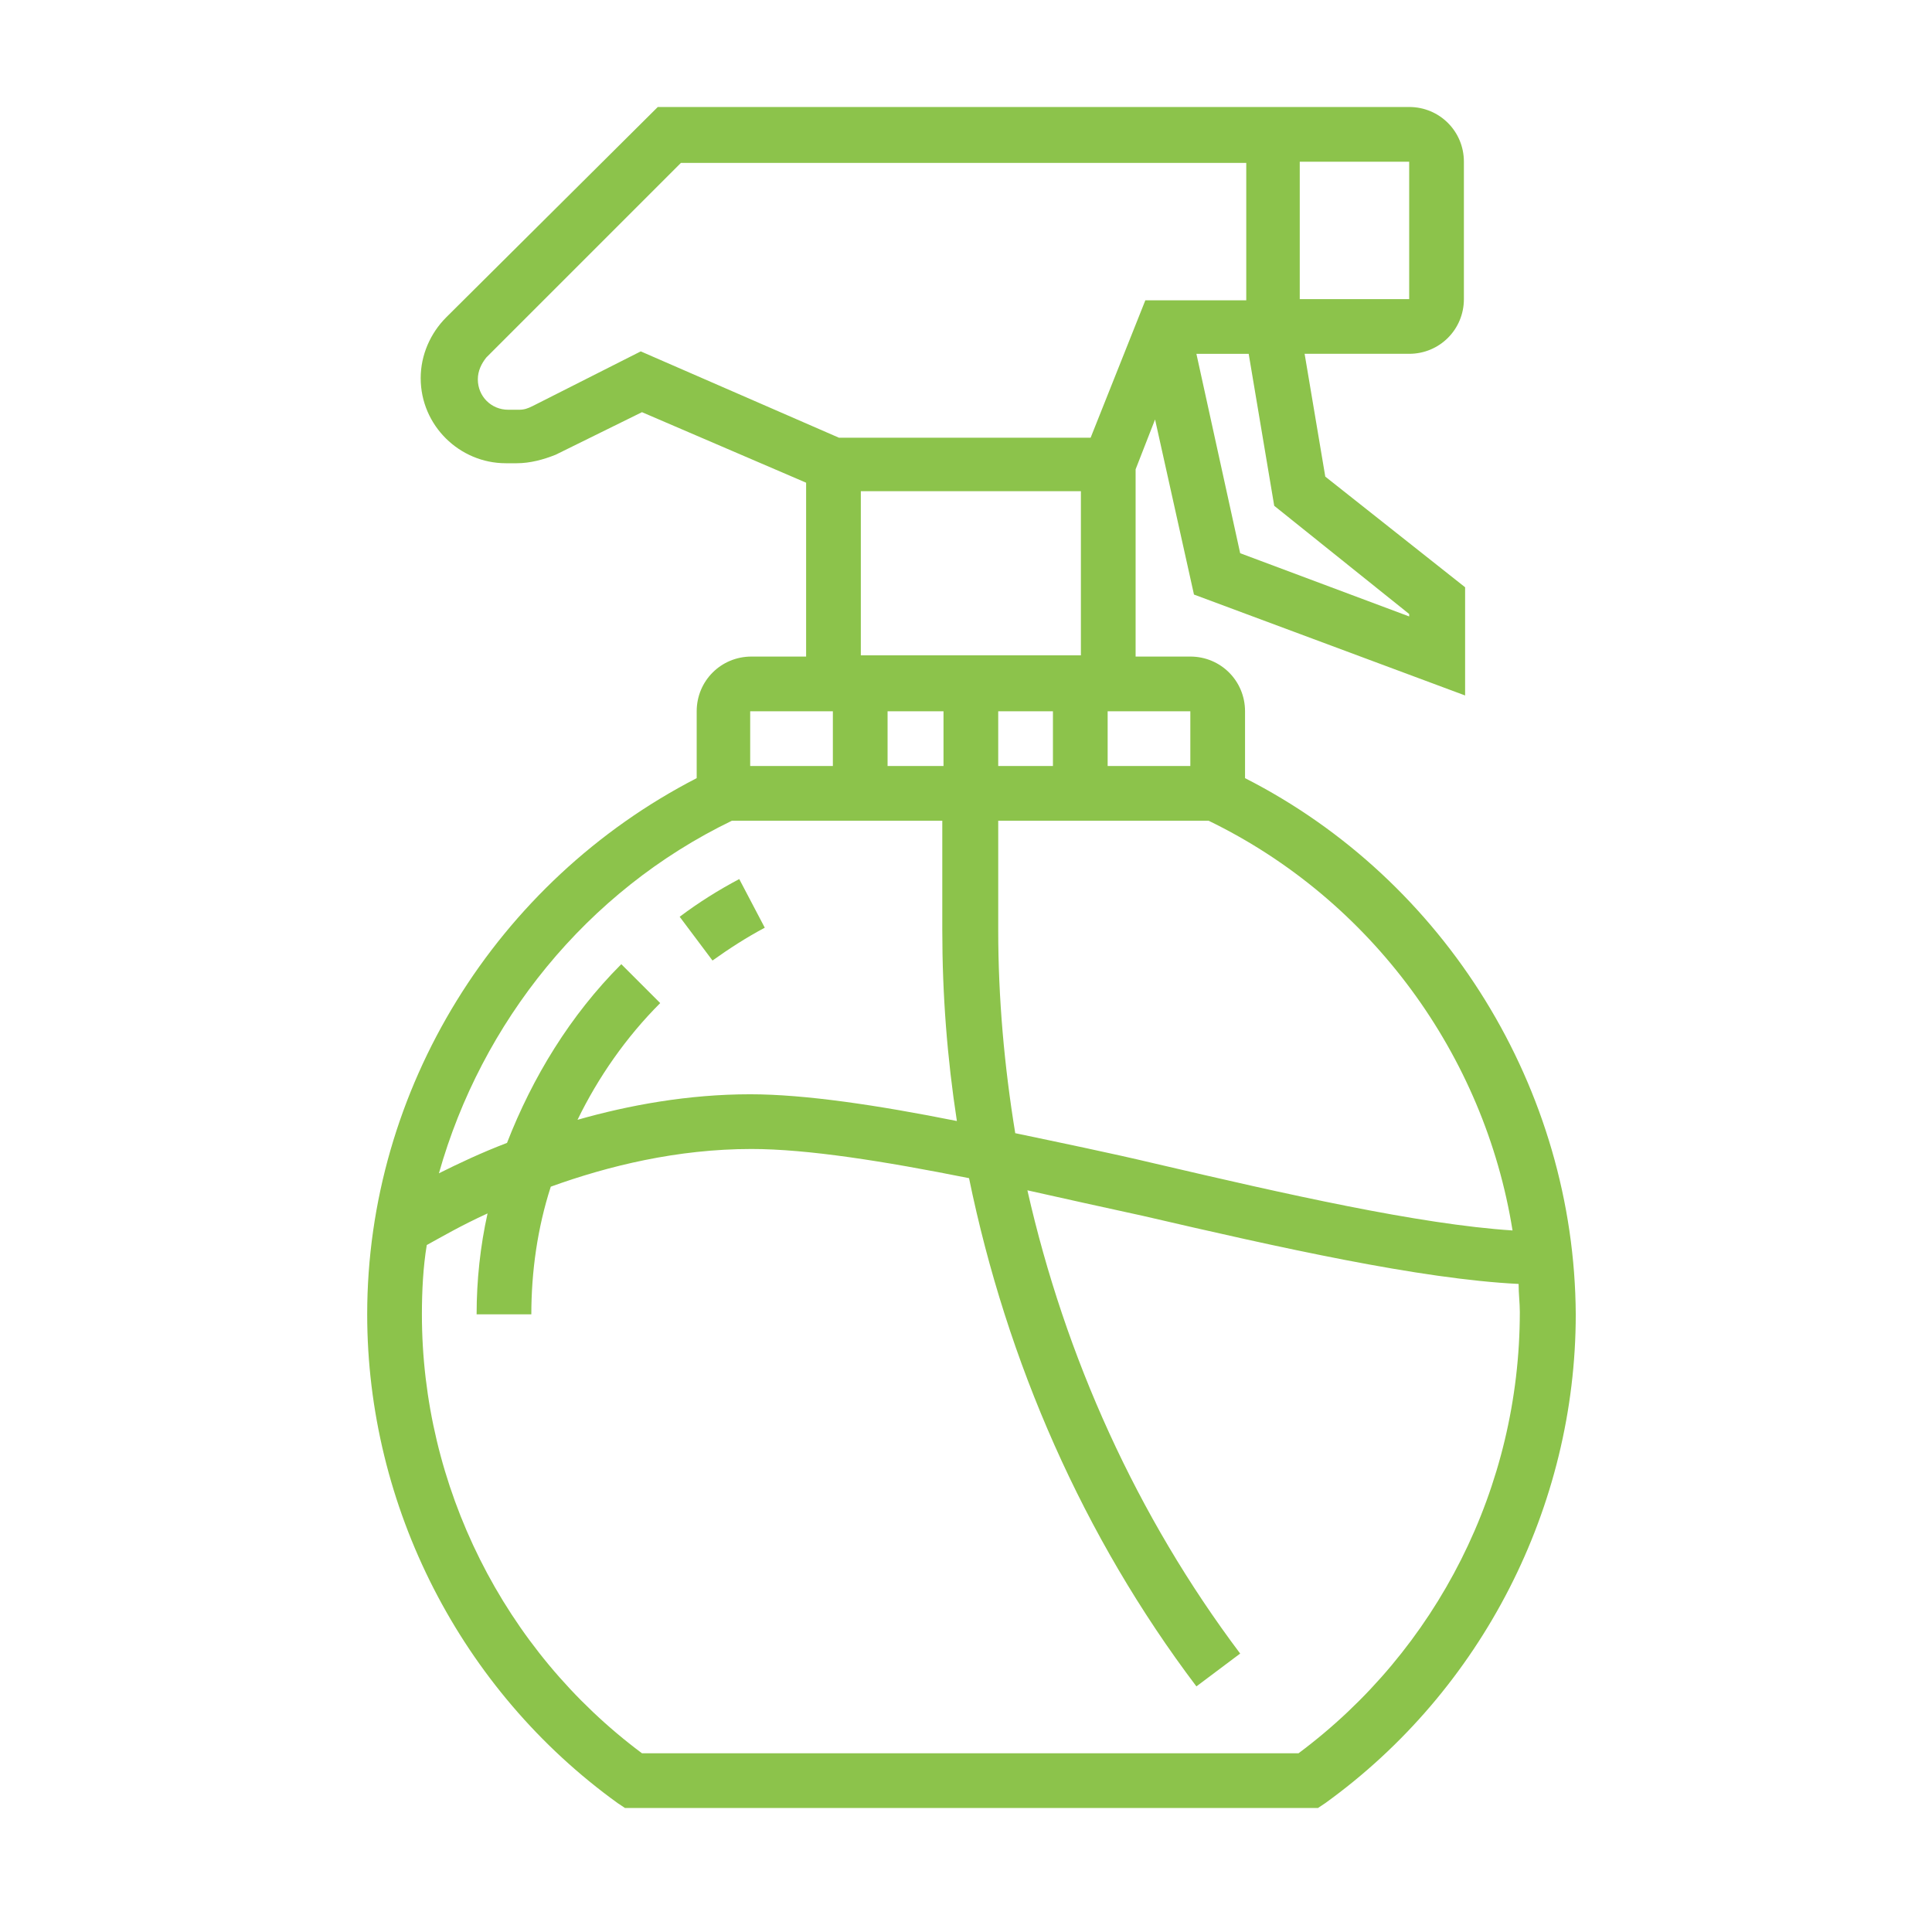 <?xml version="1.0" encoding="utf-8"?>
<!-- Generator: Adobe Illustrator 22.1.0, SVG Export Plug-In . SVG Version: 6.00 Build 0)  -->
<svg version="1.1" xmlns="http://www.w3.org/2000/svg" xmlns:xlink="http://www.w3.org/1999/xlink" x="0px" y="0px"
	 viewBox="0 0 158.9 158.9" style="enable-background:new 0 0 158.9 158.9;" xml:space="preserve">
<style type="text/css">
	.st0{display:none;}
	.st1{display:inline;fill:#8CC34B;}
	.st2{fill:#8CC34B;}
</style>
<g id="Livello_2_1_" class="st0">
	<path class="st1" d="M132.1,132.7c0-6.9-9.3-12.7-25.5-15.9v-2.6h4.6c6.4,0,11.6-5.2,11.6-11.6V81.8c3.8,0,6.9-3.1,6.9-6.9
		s-3.1-6.9-6.9-6.9h-4.6V33.2c0-6.4-5.2-11.6-11.6-11.6h-2.7c0.3-0.7,0.4-1.5,0.4-2.3v-4.6c0-3.8-3.1-6.9-6.9-6.9h-37
		c-3.8,0-6.9,3.1-6.9,6.9v4.6c0,0.8,0.2,1.6,0.4,2.3h-2.7c-6.4,0-11.6,5.2-11.6,11.6v34.7H35c-3.8,0-6.9,3.1-6.9,6.9
		s3.1,6.9,6.9,6.9v20.8c0,6.4,5.2,11.6,11.6,11.6h4.6v2.6c-16.2,3.3-25.5,9.1-25.5,15.9c0,7.1,10.3,13.2,27.6,16.3l0.5,2.2h50.4
		l0.5-2.2C121.9,145.9,132.1,139.8,132.1,132.7z M51.1,137.3v-4.6h55.6v4.6H51.1z M92.8,114.2v13.9H65v-13.9
		C65,114.2,92.8,114.2,92.8,114.2z M102,128.1h-4.6v-13.9h4.6V128.1z M122.9,72.5c1.3,0,2.3,1,2.3,2.3s-1,2.3-2.3,2.3H109
		c-1.3,0-2.3-1-2.3-2.3s1-2.3,2.3-2.3H122.9z M48.8,93.3c0-1.3,1-2.3,2.3-2.3h55.6c1.3,0,2.3,1,2.3,2.3v6.9H48.8V93.3z M106.7,86.4
		H51.1c-0.8,0-1.6,0.2-2.3,0.4v-5.1c3,0,5.6-1.9,6.5-4.6h47.2c1,2.7,3.5,4.6,6.5,4.6v5.1C108.3,86.6,107.5,86.4,106.7,86.4z
		 M65,72.5V26.2h6.9v46.3H65z M76.6,72.5V26.2h4.6v46.3H76.6z M85.8,72.5V26.2h6.9v46.3H85.8z M106.7,26.2c3.8,0,6.9,3.1,6.9,6.9
		v34.7H109c-3,0-5.6,1.9-6.5,4.6h-5.1V26.2H106.7z M58.1,14.6c0-1.3,1-2.3,2.3-2.3h37c1.3,0,2.3,1,2.3,2.3v4.6c0,1.3-1,2.3-2.3,2.3
		h-37c-1.3,0-2.3-1-2.3-2.3C58.1,19.2,58.1,14.6,58.1,14.6z M44.2,33.2c0-3.8,3.1-6.9,6.9-6.9h9.3v46.3h-5.1c-1-2.7-3.5-4.6-6.5-4.6
		h-4.6C44.2,68,44.2,33.2,44.2,33.2z M32.6,74.8c0-1.3,1-2.3,2.3-2.3h13.9c1.3,0,2.3,1,2.3,2.3s-1,2.3-2.3,2.3H34.9
		C33.6,77.1,32.6,76.1,32.6,74.8z M39.5,102.6V81.8h4.6v23.1h69.4V81.8h4.6v20.8c0,3.8-3.1,6.9-6.9,6.9H46.5
		C42.7,109.5,39.5,106.4,39.5,102.6z M60.4,114.2v13.9h-4.6v-13.9C55.8,114.2,60.4,114.2,60.4,114.2z M30.3,132.7
		c0-3.4,6.5-8.2,20.8-11.2v6.6h-4.6V142h5.1l0.5,2.2C37.1,141.1,30.3,136.2,30.3,132.7z M57.4,146.6l-1.1-4.6h45.1l-1.1,4.6H57.4z
		 M105.7,144.1l0.5-2.2h5.1V128h-4.6v-6.6c14.4,3,20.8,7.8,20.8,11.2C127.5,136.2,120.6,141.1,105.7,144.1z"/>
</g>
<g id="Livello_3">
	<path class="st2" d="M102.4,64v-5.5c0-2.5-2-4.5-4.5-4.5h-4.5V38.6l1.6-4.1l3.2,14.4l22.3,8.3v-8.9L109,39.2l-1.7-10.1h8.6
		c2.5,0,4.5-2,4.5-4.5V13.3c0-2.5-2-4.5-4.5-4.5H54.1L36.7,26.1c-1.3,1.3-2.1,3.1-2.1,5c0,3.9,3.2,7,7,7h0.9c1.1,0,2.2-0.3,3.2-0.7
		l7.1-3.5l13.5,5.8v14.3h-4.5c-2.5,0-4.5,2-4.5,4.5V64c-16.5,8.5-27.1,25.6-27.1,44.1c0,15.8,7.7,30.9,20.6,40.2l0.6,0.4h57l0.6-0.4
		c12.9-9.3,20.6-24.4,20.6-40.2C129.5,89.6,118.9,72.4,102.4,64z M124.4,101.2c-7.7-0.5-18.7-3-29.4-5.5c-3.8-0.9-7.7-1.7-11.5-2.5
		c-0.9-5.5-1.4-11.1-1.4-16.7v-9h17.3C112.8,74,122.1,86.8,124.4,101.2z M77.6,58.5V63H73v-4.5H77.6z M82.1,58.5h4.5V63h-4.5V58.5z
		 M97.9,63h-6.8v-4.5h6.8V63z M104.8,41.6l11.1,8.9v0.2l-13.9-5.2l-3.6-16.4h4.3L104.8,41.6z M115.9,24.6h-9V13.3h9V24.6z
		 M52.7,28.9l-8.9,4.5c-0.4,0.2-0.7,0.3-1.1,0.3h-0.9c-1.4,0-2.5-1.1-2.5-2.5c0-0.7,0.3-1.3,0.7-1.8l16-16h46.5v11.3h-8.3l-4.5,11.3
		H69L52.7,28.9z M70.8,40.4h18.1v13.5H70.8V40.4z M68.5,58.5V63h-6.8v-4.5H68.5z M60.2,67.5h17.3v9c0,5.3,0.4,10.5,1.2,15.7
		c-6.5-1.3-12.5-2.2-17-2.2c-5.1,0-10,0.9-14.2,2.1c1.7-3.5,4-6.8,6.8-9.6l-3.2-3.2c-4.2,4.2-7.3,9.3-9.4,14.7
		c-2.1,0.8-4,1.7-5.6,2.5C39.6,84.1,48.2,73.3,60.2,67.5z M106.8,144.2h-54c-11.4-8.5-18.1-22-18.1-36.1c0-1.9,0.1-3.9,0.4-5.7
		c1.1-0.6,2.8-1.6,5-2.6c-0.6,2.7-0.9,5.5-0.9,8.3h4.5c0-3.5,0.5-7.1,1.6-10.5c4.7-1.7,10.4-3.1,16.5-3.1c4.6,0,10.9,1,17.9,2.4
		c3.1,15.1,9.4,29.5,18.7,41.8l3.6-2.7c-8.5-11.3-14.4-24.4-17.5-38.1c3.1,0.7,6.3,1.4,9.5,2.1c11.2,2.6,22.8,5.2,30.9,5.6
		c0,0.8,0.1,1.6,0.1,2.3C125,122.3,118.2,135.7,106.8,144.2z"/>
	<path class="st2" d="M62.9,76.3l-2.1-4c-1.7,0.9-3.3,1.9-4.9,3.1l2.7,3.6C60,78,61.4,77.1,62.9,76.3z"/>
</g>
</svg>
